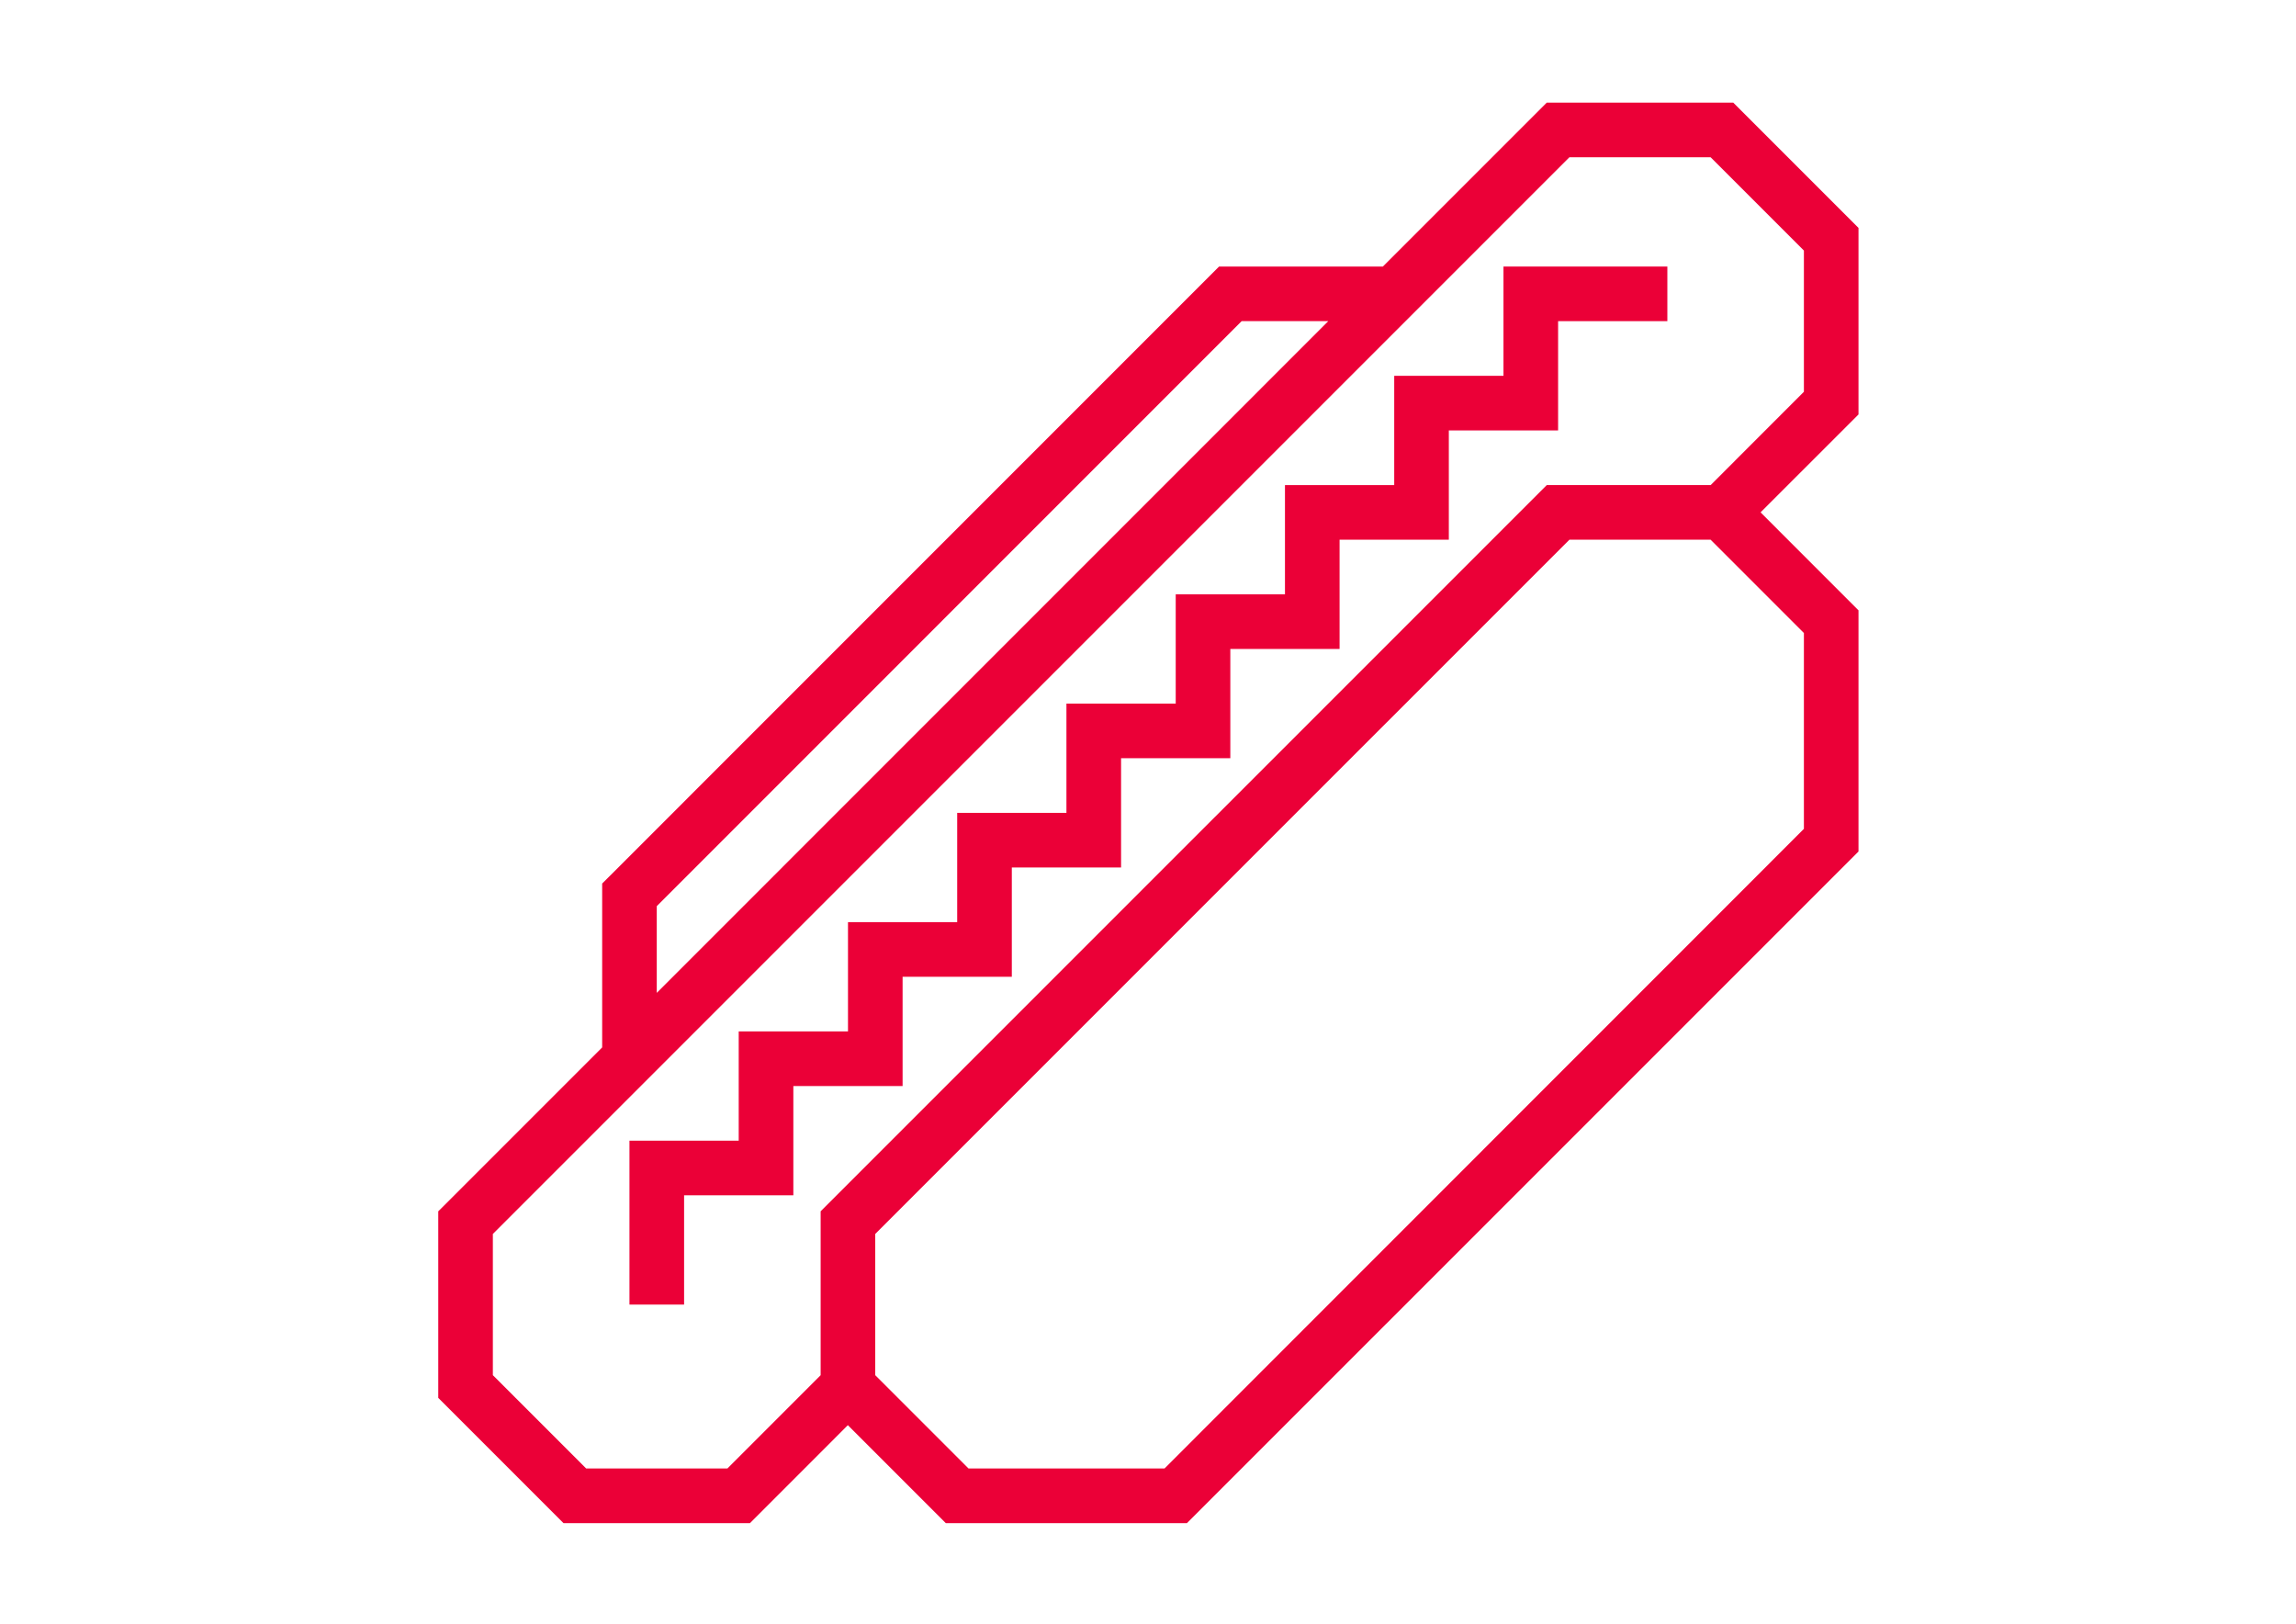 <svg id="Vrstva_1" data-name="Vrstva 1" xmlns="http://www.w3.org/2000/svg" viewBox="0 0 841.89 595.28"><defs><style>.cls-1{fill:#eb0037;}</style></defs><path class="cls-1" d="M681.47,83.55,635.55,37.63H567.16L507.07,97.72H447L223.74,321l-2.94,2.92V384l-57.16,57.16-2.94,2.93v68.39l45.92,45.92H275l35.89-35.91,35.91,35.91h88.43L678.54,315.1l2.93-2.92V223.76l-35.91-35.92,35.91-35.9ZM240.82,332.21,455.28,117.74h31.77L240.82,364Zm420.63-28.34L427,538.37H355.14l-34.21-34.21V452.39L575.47,197.86h51.77l34.21,34.21Zm0-160.24-34.19,34.21h-60.1L303.84,441.15l-2.93,2.93v60.09l-34.19,34.2H214.93l-34.21-34.21V452.39L575.47,57.65h51.77l34.21,34.21Z"/><polygon class="cls-1" points="551.29 137.78 511.23 137.78 511.23 177.84 471.17 177.84 471.17 217.9 431.11 217.9 431.11 257.95 391.04 257.95 391.04 298.01 350.98 298.01 350.98 338.07 310.94 338.07 310.94 378.13 270.87 378.13 270.87 418.19 230.81 418.19 230.81 478.28 250.84 478.28 250.84 438.22 290.9 438.22 290.9 398.16 330.96 398.16 330.96 358.1 371.01 358.1 371.01 318.03 411.07 318.03 411.07 277.97 451.13 277.97 451.13 237.92 491.19 237.92 491.19 197.86 531.25 197.86 531.25 157.8 571.32 157.8 571.32 117.74 611.38 117.74 611.38 97.72 551.29 97.72 551.29 137.78"/></svg>